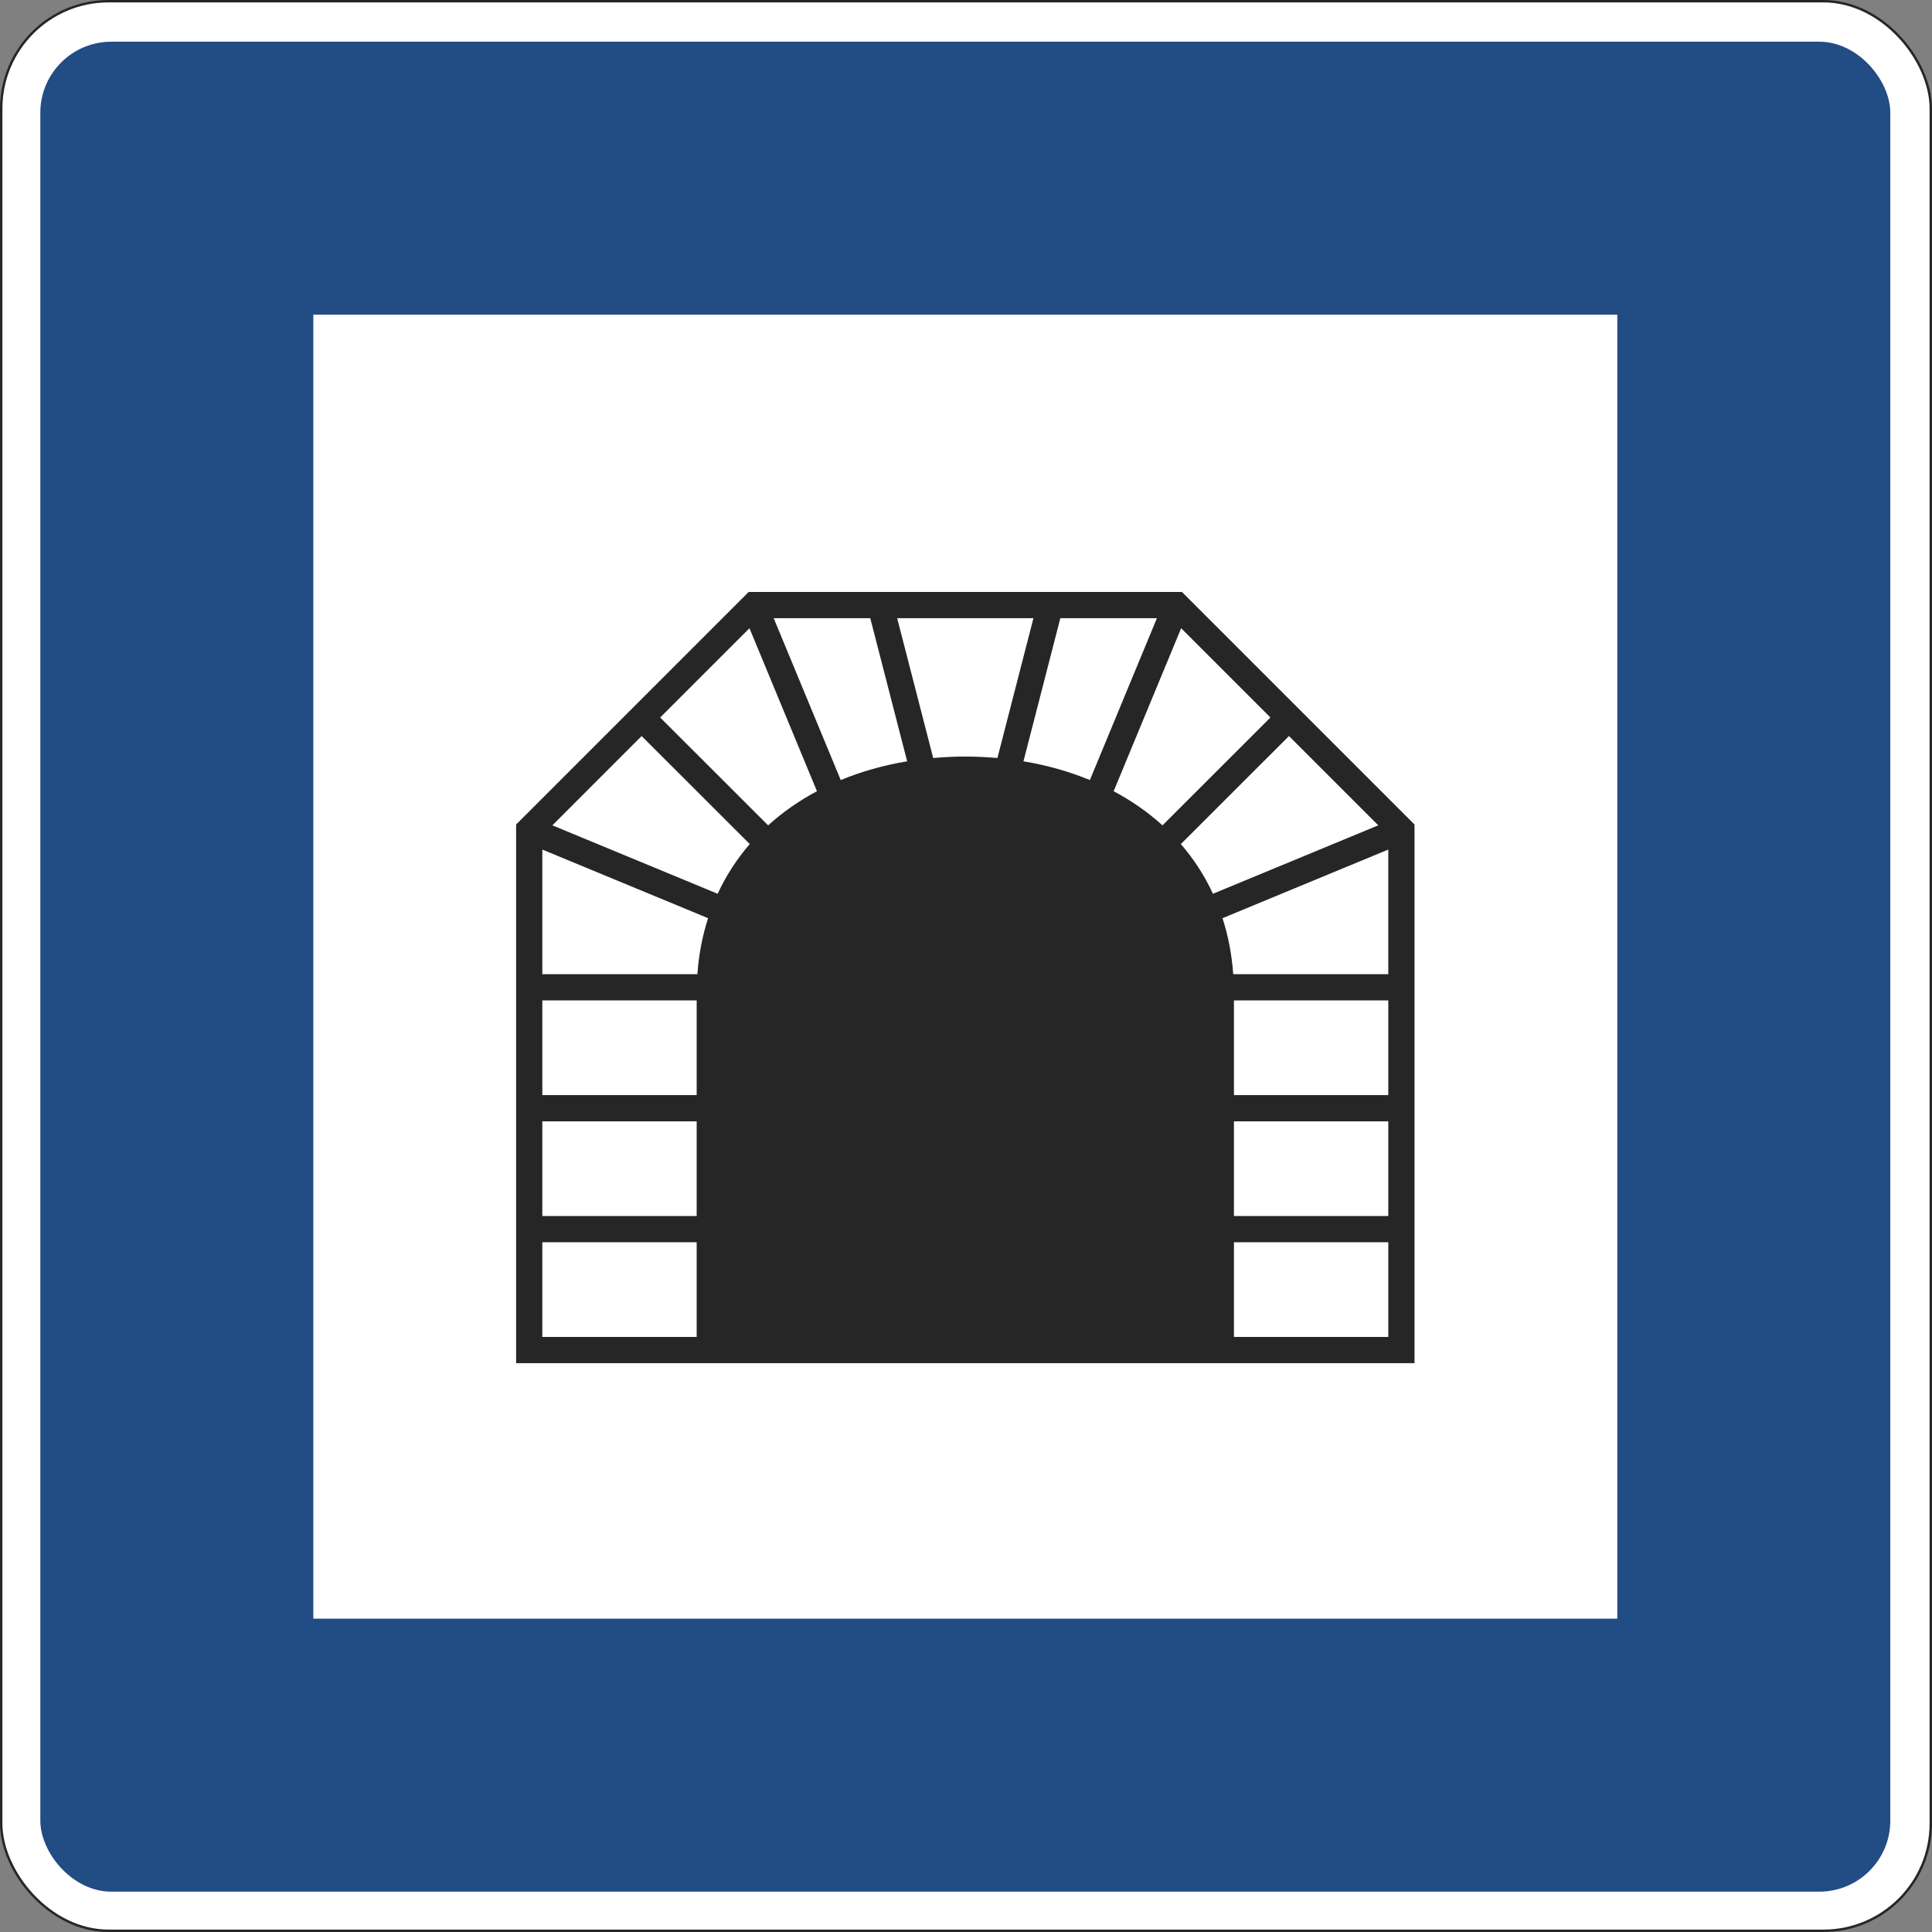 <?xml version="1.0" encoding="UTF-8" standalone="no"?>
<svg
   id="svg"
   width="399.727"
   height="399.727"
   viewBox="0 0 399.727 399.727"
   version="1.1"
   sodipodi:docname="Luxembourg_road_sign_E,28b.svg"
   inkscape:version="1.1.2 (b8e25be833, 2022-02-05)"
   xmlns:inkscape="http://www.inkscape.org/namespaces/inkscape"
   xmlns:sodipodi="http://sodipodi.sourceforge.net/DTD/sodipodi-0.dtd"
   xmlns="http://www.w3.org/2000/svg"
   xmlns:svg="http://www.w3.org/2000/svg"
   xmlns:rdf="http://www.w3.org/1999/02/22-rdf-syntax-ns#"
   xmlns:cc="http://creativecommons.org/ns#"
   xmlns:dc="http://purl.org/dc/elements/1.1/">
  <rect x="0" y="0" width="399.727" height="399.727" fill="#808080" stroke="none"/>
  <defs
     id="defs113455" />
  <sodipodi:namedview
     inkscape:document-rotation="0"
     pagecolor="#ffffff"
     bordercolor="#666666"
     borderopacity="1"
     objecttolerance="10"
     gridtolerance="10"
     guidetolerance="10"
     inkscape:pageopacity="0"
     inkscape:pageshadow="2"
     inkscape:window-width="1920"
     inkscape:window-height="1001"
     id="namedview113453"
     showgrid="false"
     inkscape:zoom="1"
     inkscape:cx="224.5"
     inkscape:cy="72.5"
     inkscape:window-x="-9"
     inkscape:window-y="-9"
     inkscape:window-maximized="1"
     inkscape:current-layer="svg"
     inkscape:pagecheckerboard="0"
     inkscape:snap-intersection-paths="false"
     inkscape:snap-smooth-nodes="false"
     inkscape:snap-bbox="false"
     inkscape:snap-bbox-edge-midpoints="false"
     inkscape:bbox-nodes="false"
     showguides="true"
     inkscape:guide-bbox="true"
     inkscape:object-nodes="true"
     inkscape:object-paths="false" />
  <rect
     style="opacity:1;fill:#ffffff;fill-opacity:1;stroke:#262626;stroke-width:0.5;stroke-opacity:1"
     id="rect113483"
     width="399.227"
     height="399.227"
     x="0.25"
     y="0.25"
     ry="22.209" />
  <rect
     y="8.627"
     x="8.343"
     height="382.756"
     width="382.756"
     id="rect114054"
     style="opacity:1;fill:#224c84;fill-opacity:1;stroke:none;stroke-width:0.479"
     ry="14.696" />
  <rect
     style="fill:#ffffff;fill-opacity:1;stroke-width:6.669;stroke-linecap:round"
     id="rect1402"
     width="269.79"
     height="269.79"
     x="64.826"
     y="65.11"
     ry="0.073"
     inkscape:label="rect114625" />
  <path
     id="path13470"
     style="fill:#262626;fill-opacity:1;stroke:none;stroke-width:3;stroke-linecap:round"
     d="M 292.66,282.039 V 170.59 l -48.111,-48.111 h -89.656 l -48.111,48.111 V 282.039 Z M 160.076,127.902 h 19.822 0.16 l 7.629,29.611 c -4.854,0.805 -9.461,2.112 -13.742,3.877 z m 53.742,0 -7.455,28.93 c -2.179,-0.192 -4.392,-0.301 -6.643,-0.301 -2.25,0 -4.464,0.109 -6.643,0.301 l -7.455,-28.93 z m 5.564,0 h 0.16 19.822 l -13.869,33.488 c -4.281,-1.765 -8.889,-3.072 -13.742,-3.877 z m -64.32,2.078 13.967,33.721 c -3.706,1.971 -7.096,4.335 -10.104,7.066 L 136.592,148.451 Z m 89.316,0 18.471,18.471 -22.334,22.316 c -3.008,-2.732 -6.398,-5.095 -10.104,-7.066 z m -111.623,22.307 22.314,22.297 0.053,0.053 c -2.66,3.069 -4.891,6.507 -6.641,10.281 l -2.646,-1.096 -31.553,-13.062 z m 133.93,0 18.473,18.473 -31.553,13.062 -2.646,1.096 c -1.75,-3.774 -3.981,-7.212 -6.641,-10.281 l 0.053,-0.053 z m -154.479,23.486 34.297,14.197 c -1.166,3.606 -1.92,7.475 -2.217,11.59 h -32.08 z m 175.027,0 v 25.787 H 255.154 c -0.297,-4.114 -1.05,-7.983 -2.217,-11.59 z m -175.027,31.211 h 31.934 v 19.594 h -31.934 z m 143.094,0 h 31.934 v 19.594 h -31.934 z m -143.094,25.02 h 31.934 v 19.594 h -31.934 z m 143.094,0 h 31.934 v 19.594 h -31.934 z m -143.094,25.018 h 31.934 v 19.594 h -31.934 z m 143.094,0 h 31.934 v 19.594 h -31.934 z"
     inkscape:label="path115196"
     sodipodi:nodetypes="cccccccccccccccsccccccccccccccccccccccccccccccccccccccccccccccccccccccccccccccccccccccccc" />
</svg>
